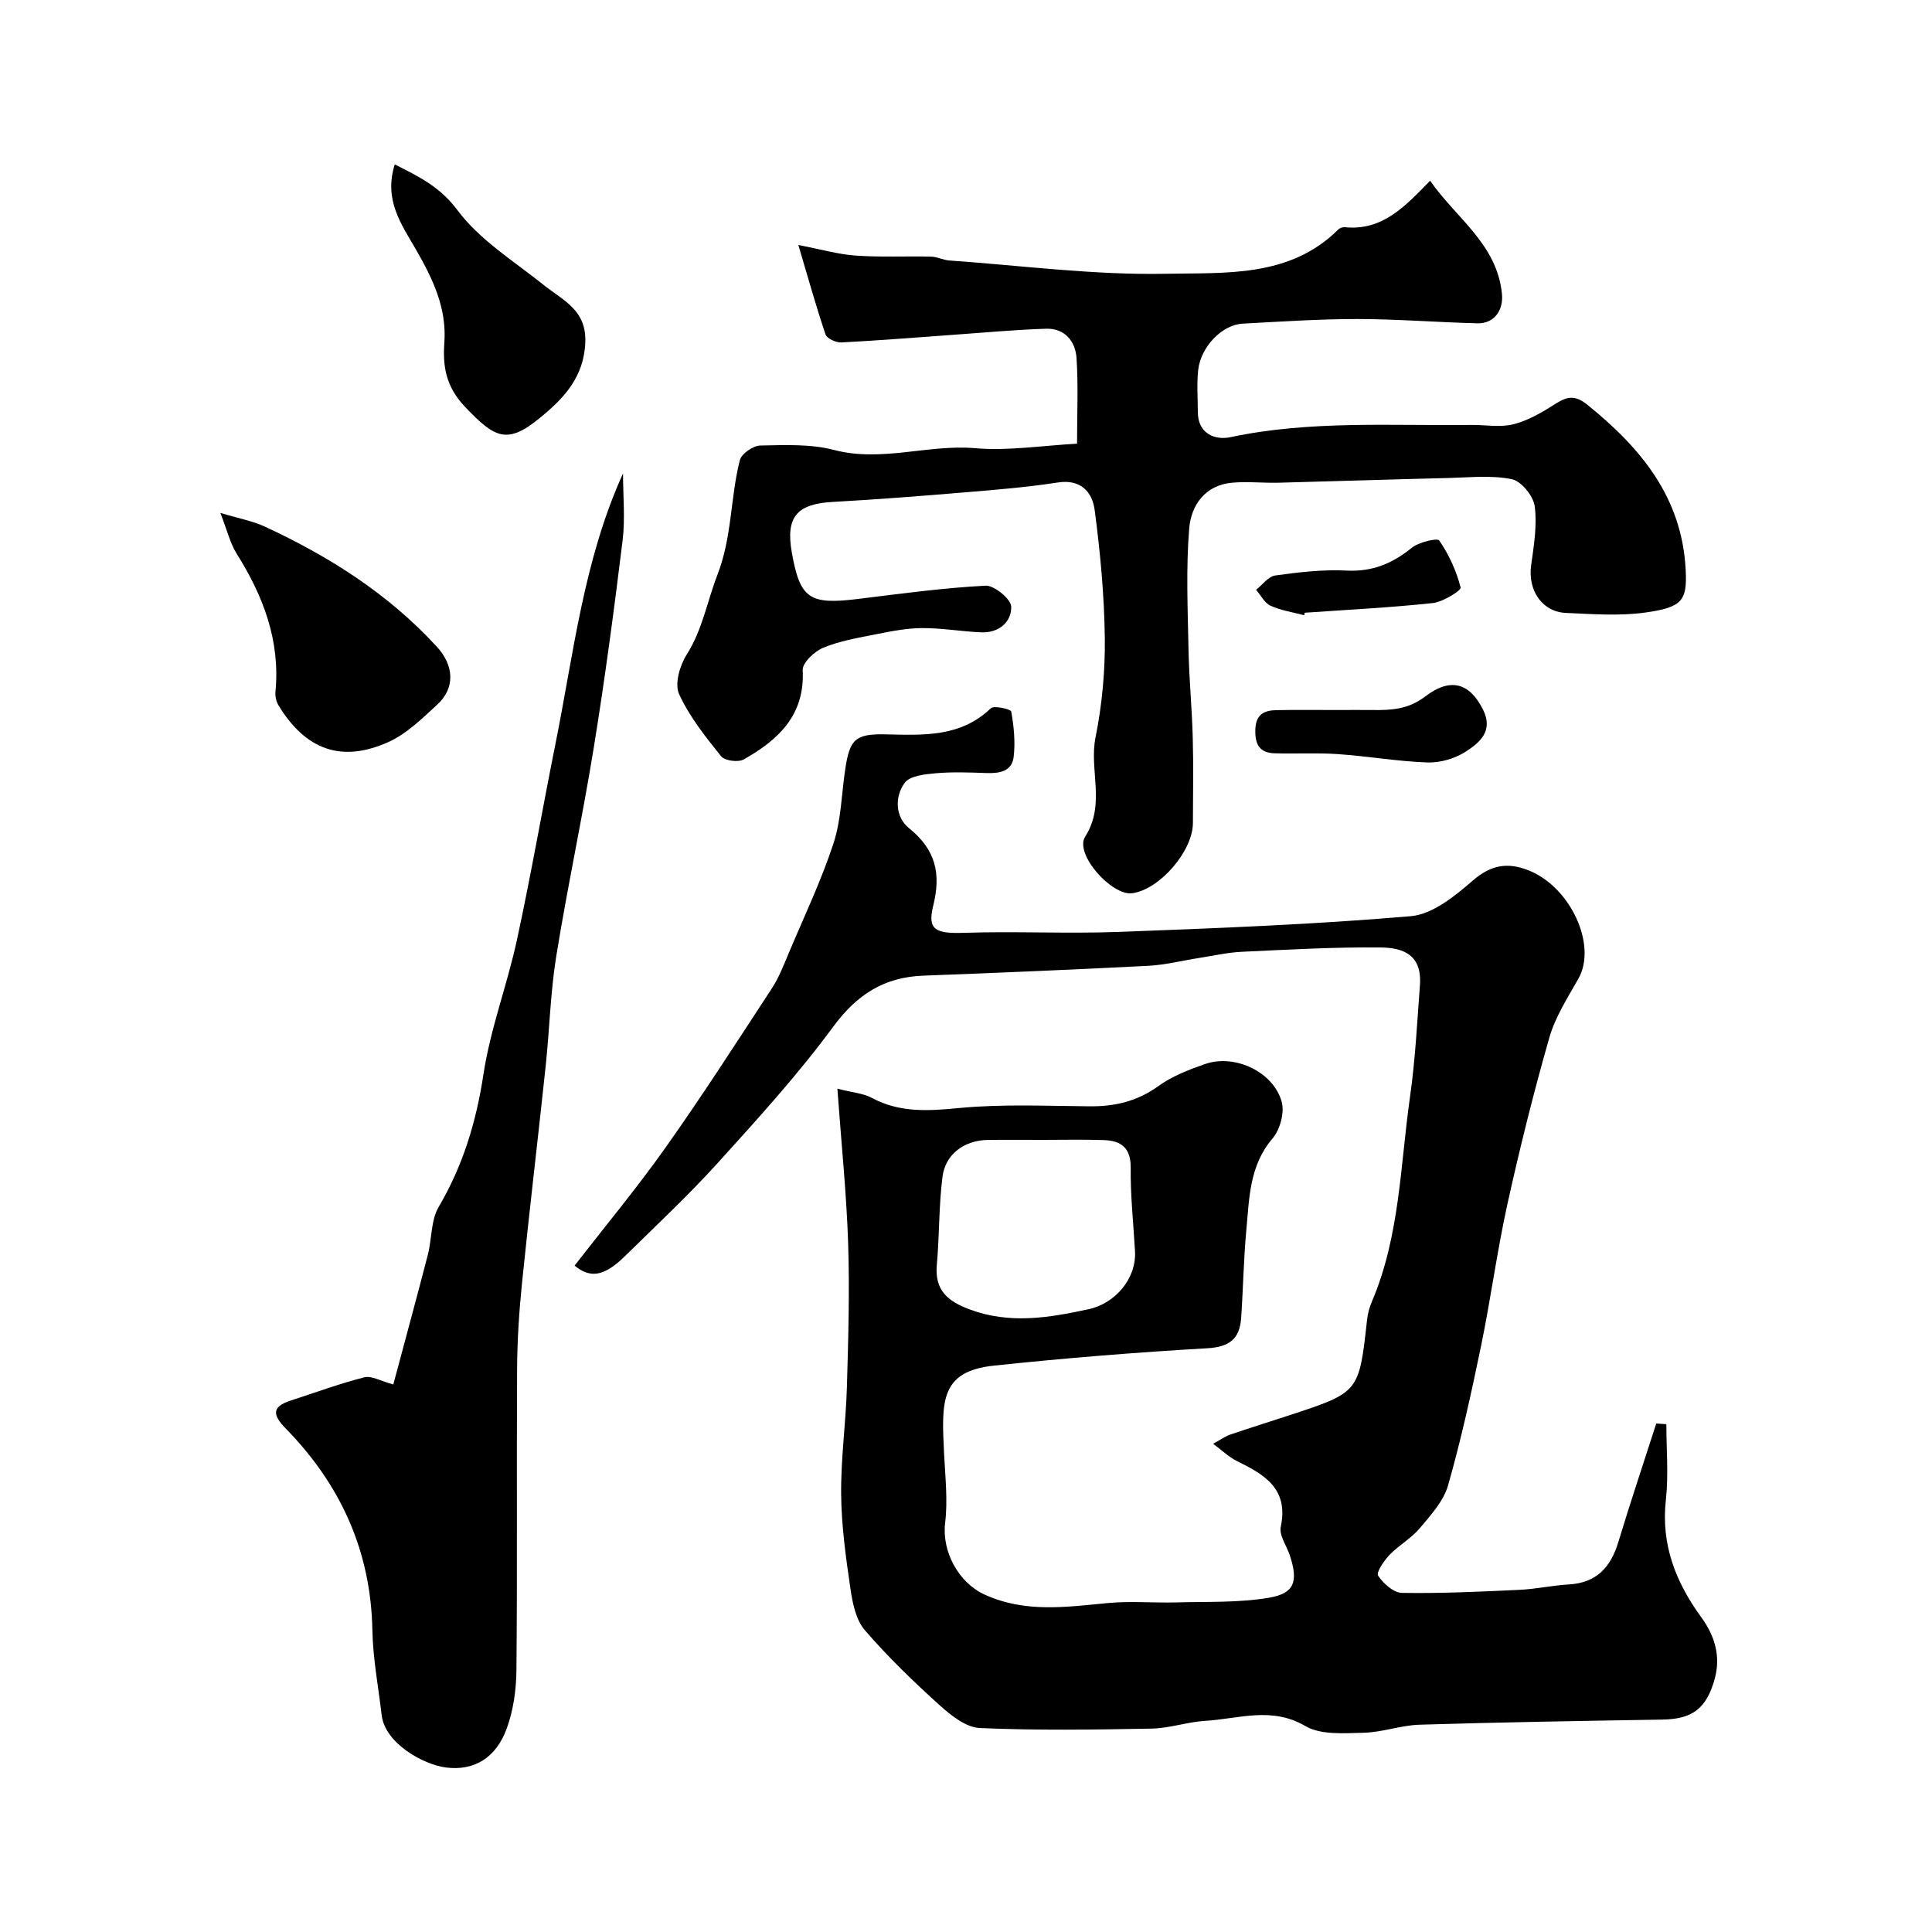 <svg enable-background="new 0 0 400 400" viewBox="0 0 400 400" xmlns="http://www.w3.org/2000/svg"><g fill="#000001"><path d="m345 294.86c0 5.23.47 10.52-.1 15.69-1.03 9.28 2.04 17.01 7.35 24.32 2.7 3.71 4.09 7.96 2.75 12.76-1.69 6.05-4.54 8.29-10.79 8.39-16.77.28-33.53.55-50.29 1.06-3.89.12-7.73 1.58-11.62 1.67-4.05.09-8.83.49-12.04-1.39-7.02-4.11-13.82-1.48-20.7-1.08-3.73.22-7.41 1.54-11.13 1.61-11.86.22-23.74.4-35.58-.12-2.86-.13-5.97-2.61-8.32-4.73-5.42-4.9-10.71-10-15.47-15.52-1.83-2.12-2.54-5.54-2.97-8.48-.95-6.49-1.87-13.05-1.94-19.58-.08-7.4.97-14.81 1.19-22.22.29-9.93.58-19.89.26-29.82-.34-10.35-1.41-20.67-2.23-32.02 3.2.82 5.38.96 7.12 1.9 5.84 3.14 11.79 2.71 18.17 2.1 8.91-.85 17.96-.42 26.95-.35 5.22.05 9.86-1.04 14.22-4.19 2.85-2.06 6.32-3.4 9.69-4.57 6.13-2.13 14.15 1.62 15.85 7.86.61 2.24-.37 5.77-1.93 7.59-4.79 5.61-4.78 12.34-5.4 18.93-.57 6.07-.65 12.18-1.08 18.27-.3 4.23-2.41 5.94-6.97 6.2-14.77.85-29.52 2.04-44.23 3.6-11.21 1.19-10.82 7.56-10.3 18.21.24 4.79.79 9.65.22 14.36-.71 5.89 2.76 12.35 8.13 14.81 8.41 3.86 16.94 2.59 25.6 1.77 4.68-.44 9.44 0 14.16-.13 6.41-.18 12.91.1 19.18-.97 5.31-.9 6.05-3.4 4.31-8.72-.66-2.01-2.27-4.19-1.89-5.96 1.69-8-3.51-10.87-9.22-13.69-1.52-.75-2.79-2.02-4.78-3.5 1.64-.9 2.52-1.56 3.5-1.89 4.16-1.42 8.35-2.72 12.52-4.09 14.2-4.68 14.19-4.69 15.84-19.64.14-1.28.47-2.58.98-3.76 5.81-13.57 5.89-28.21 7.92-42.47 1.09-7.63 1.47-15.37 2.05-23.07.48-6.42-3.58-7.79-8.16-7.84-9.58-.09-19.18.45-28.76.9-2.91.14-5.8.81-8.7 1.26-3.54.55-7.06 1.45-10.62 1.64-15.53.8-31.06 1.45-46.6 2.04-8.1.31-13.72 3.9-18.63 10.57-7.29 9.91-15.64 19.08-23.92 28.22-6.08 6.71-12.72 12.92-19.19 19.27-4.27 4.19-7.15 4.69-10.44 1.97 6.3-8.12 12.89-16.04 18.83-24.43 7.63-10.78 14.78-21.9 22.01-32.96 1.49-2.28 2.49-4.91 3.56-7.45 3.16-7.5 6.68-14.88 9.21-22.59 1.6-4.89 1.66-10.28 2.44-15.44.93-6.13 2.11-7.24 8.27-7.12 7.78.16 15.54.67 21.86-5.4.66-.63 4.14.18 4.23.68.54 3.07.86 6.29.5 9.37-.36 3.06-2.99 3.46-5.71 3.36-3.49-.13-7.02-.26-10.49.05-2.23.2-5.33.53-6.38 2-2.11 2.92-1.93 7.07.93 9.38 5.48 4.44 6.67 9.35 4.98 16.09-1.26 5.04.63 5.75 6.43 5.56 10.68-.35 21.39.21 32.06-.19 20.14-.76 40.3-1.53 60.38-3.25 4.49-.38 9.13-4.14 12.82-7.35 3.8-3.31 7.28-3.87 11.64-2.12 8.71 3.5 14.16 15.51 10.27 22.39-2.24 3.96-4.8 7.93-6.03 12.23-3.26 11.39-6.12 22.9-8.68 34.47-2.14 9.71-3.44 19.6-5.45 29.34-2 9.69-4.12 19.37-6.83 28.87-.93 3.26-3.57 6.16-5.85 8.87-1.77 2.11-4.34 3.53-6.27 5.53-1.15 1.2-2.8 3.64-2.37 4.3 1.07 1.62 3.2 3.54 4.93 3.57 8.1.13 16.22-.25 24.32-.63 3.43-.16 6.82-.92 10.25-1.12 5.75-.33 8.67-3.58 10.25-8.81 2.48-8.21 5.22-16.34 7.84-24.51.7.05 1.39.1 2.09.14zm-128.99-58.86c-3.83 0-7.66-.04-11.48.01-4.84.07-8.8 2.9-9.4 7.65-.77 6.02-.62 12.16-1.17 18.21-.48 5.3 2.28 7.55 6.83 9.24 8.29 3.08 16.36 1.73 24.59-.05 5.51-1.19 9.93-6.34 9.61-12-.32-5.75-.96-11.51-.89-17.25.05-4.21-2.02-5.65-5.61-5.77-4.16-.14-8.32-.04-12.48-.04z"/><path d="m222.99 91.86c0-6.11.27-11.91-.1-17.68-.23-3.51-2.42-6.24-6.31-6.12-6.42.2-12.83.81-19.24 1.26-7.72.55-15.43 1.18-23.16 1.58-1.1.06-2.97-.81-3.26-1.66-1.96-5.77-3.59-11.65-5.63-18.52 4.72.91 8.29 1.95 11.91 2.2 5.17.36 10.37.09 15.56.21 1.27.03 2.51.71 3.78.8 14.96 1.05 29.95 3.05 44.88 2.75 12.28-.25 25.6.85 35.67-9.18.31-.31.91-.5 1.35-.46 7.72.78 12.42-4.23 17.65-9.63 5.39 7.79 13.82 13.07 14.87 23.4.35 3.43-1.6 6.22-5.1 6.13-8.27-.21-16.53-.88-24.8-.89-7.93 0-15.87.53-23.8.96-4.25.23-8.66 4.79-9.19 9.62-.31 2.86-.08 5.78-.07 8.67.01 4.58 3.65 5.86 6.7 5.22 16.54-3.51 33.26-2.34 49.93-2.54 2.85-.03 5.82.53 8.52-.1 2.86-.67 5.61-2.21 8.14-3.8 2.51-1.58 4.25-2.78 7.29-.33 11.1 8.94 19.66 19.2 20.42 34.22.32 6.29-.6 7.76-8.29 8.84-5.39.76-10.99.33-16.48.09-4.97-.21-7.93-4.69-7.23-9.82.56-4.06 1.27-8.26.75-12.25-.28-2.12-2.76-5.2-4.72-5.61-4.17-.87-8.65-.37-13-.26-11.77.28-23.53.68-35.3.98-3.18.08-6.39-.28-9.55-.01-5.69.48-8.58 4.69-8.97 9.51-.68 8.31-.3 16.71-.14 25.07.12 6.1.72 12.2.88 18.3.16 5.85.04 11.71.03 17.57-.01 5.85-6.9 13.8-12.59 14.56-4.18.56-12-8.11-9.72-11.71 4.31-6.8.78-13.79 2.15-20.57 1.35-6.72 2-13.7 1.92-20.55-.11-8.85-.94-17.73-2.1-26.51-.48-3.64-2.79-6.45-7.61-5.71-6.31.98-12.71 1.5-19.08 2.03-9.18.77-18.37 1.49-27.57 2-7.43.41-9.76 3.14-8.43 10.55 1.7 9.51 3.63 10.78 13.74 9.53 8.77-1.08 17.54-2.28 26.35-2.74 1.8-.1 5.29 2.78 5.32 4.35.08 3.19-2.59 5.46-6.19 5.31-4.1-.17-8.19-.91-12.28-.88-3.23.02-6.49.67-9.68 1.31-3.65.72-7.4 1.36-10.8 2.77-1.81.75-4.3 3.12-4.22 4.64.48 9.35-5.09 14.44-12.2 18.47-1.14.65-3.95.28-4.69-.65-3.25-4.05-6.59-8.23-8.71-12.9-.95-2.1.16-5.91 1.58-8.15 3.29-5.19 4.25-11.07 6.35-16.48 3.08-7.94 2.67-15.99 4.66-23.79.34-1.33 2.75-2.99 4.23-3.02 5.1-.1 10.42-.35 15.27.92 9.85 2.58 19.4-1.19 29.17-.37 6.83.6 13.79-.53 21.14-.93z"/><path d="m81.43 286.64c2.41-9.02 4.84-17.92 7.15-26.86.85-3.29.61-7.13 2.25-9.91 5.04-8.58 7.78-17.64 9.27-27.49 1.43-9.4 4.91-18.46 6.93-27.79 2.92-13.5 5.27-27.12 7.99-40.67 3.77-18.77 5.82-37.95 13.97-55.9 0 4.64.47 9.33-.09 13.9-1.75 14.29-3.65 28.56-5.95 42.77-2.34 14.48-5.45 28.84-7.79 43.32-1.2 7.45-1.38 15.06-2.17 22.58-1.59 15.01-3.38 29.99-4.91 45.01-.6 5.91-.99 11.86-1.02 17.8-.12 20.83.06 41.67-.14 62.5-.04 4.02-.65 8.23-2.01 11.98-2.22 6.09-6.78 8.81-12.59 8.06-4.7-.61-12.62-5.01-13.3-10.84-.68-5.85-1.81-11.7-1.92-17.56-.31-16.42-6.59-30.16-17.9-41.74-2.7-2.77-3.09-4.5.97-5.82 5.07-1.65 10.09-3.51 15.24-4.82 1.5-.39 3.4.78 6.02 1.48z"/><path d="m45.62 106.19c3.77 1.14 6.64 1.65 9.19 2.83 13.33 6.17 25.58 13.93 35.62 24.86 3.57 3.88 3.88 8.55.07 12.03-3.12 2.86-6.32 6.03-10.08 7.72-9.72 4.37-17.17 1.61-22.77-7.61-.47-.77-.7-1.87-.62-2.78 1.02-10.6-2.52-19.85-8.05-28.63-1.33-2.13-1.92-4.73-3.36-8.42z"/><path d="m81.73 34.04c5.21 2.61 9.43 4.71 13 9.5 4.62 6.19 11.72 10.56 17.91 15.52 3.99 3.19 8.83 5.11 8.54 11.89-.31 7.21-4.51 11.56-9.31 15.5-6.81 5.61-9.34 4.34-15.53-2.15-4.01-4.21-4.7-8.35-4.34-13.37.52-7.22-2.47-13.35-5.93-19.35-2.98-5.17-6.65-10.18-4.34-17.54z"/><path d="m277.12 147c2.32 0 4.65-.03 6.97 0 3.92.05 7.43-.09 11.01-2.82 5.33-4.07 9.22-2.65 11.91 2.67 2.29 4.52-.7 6.95-3.65 8.83-2.21 1.4-5.22 2.27-7.83 2.18-6.19-.22-12.34-1.3-18.53-1.73-4.36-.3-8.76-.03-13.14-.17-3.04-.1-4.04-1.78-3.96-4.85.08-3.13 1.73-4.02 4.27-4.08 4.32-.09 8.64-.02 12.95-.03z"/><path d="m270.03 127.38c-2.34-.62-4.8-.98-6.98-1.97-1.24-.57-2.01-2.17-2.99-3.3 1.32-1.03 2.55-2.78 3.99-2.97 4.87-.67 9.85-1.26 14.73-1.01 5.33.28 9.47-1.44 13.49-4.7 1.47-1.19 5.31-2.1 5.71-1.53 2.01 2.93 3.56 6.32 4.43 9.75.15.59-3.66 2.98-5.78 3.21-8.81.94-17.67 1.38-26.51 2-.02.17-.06.34-.09.52z"/></g></svg>
